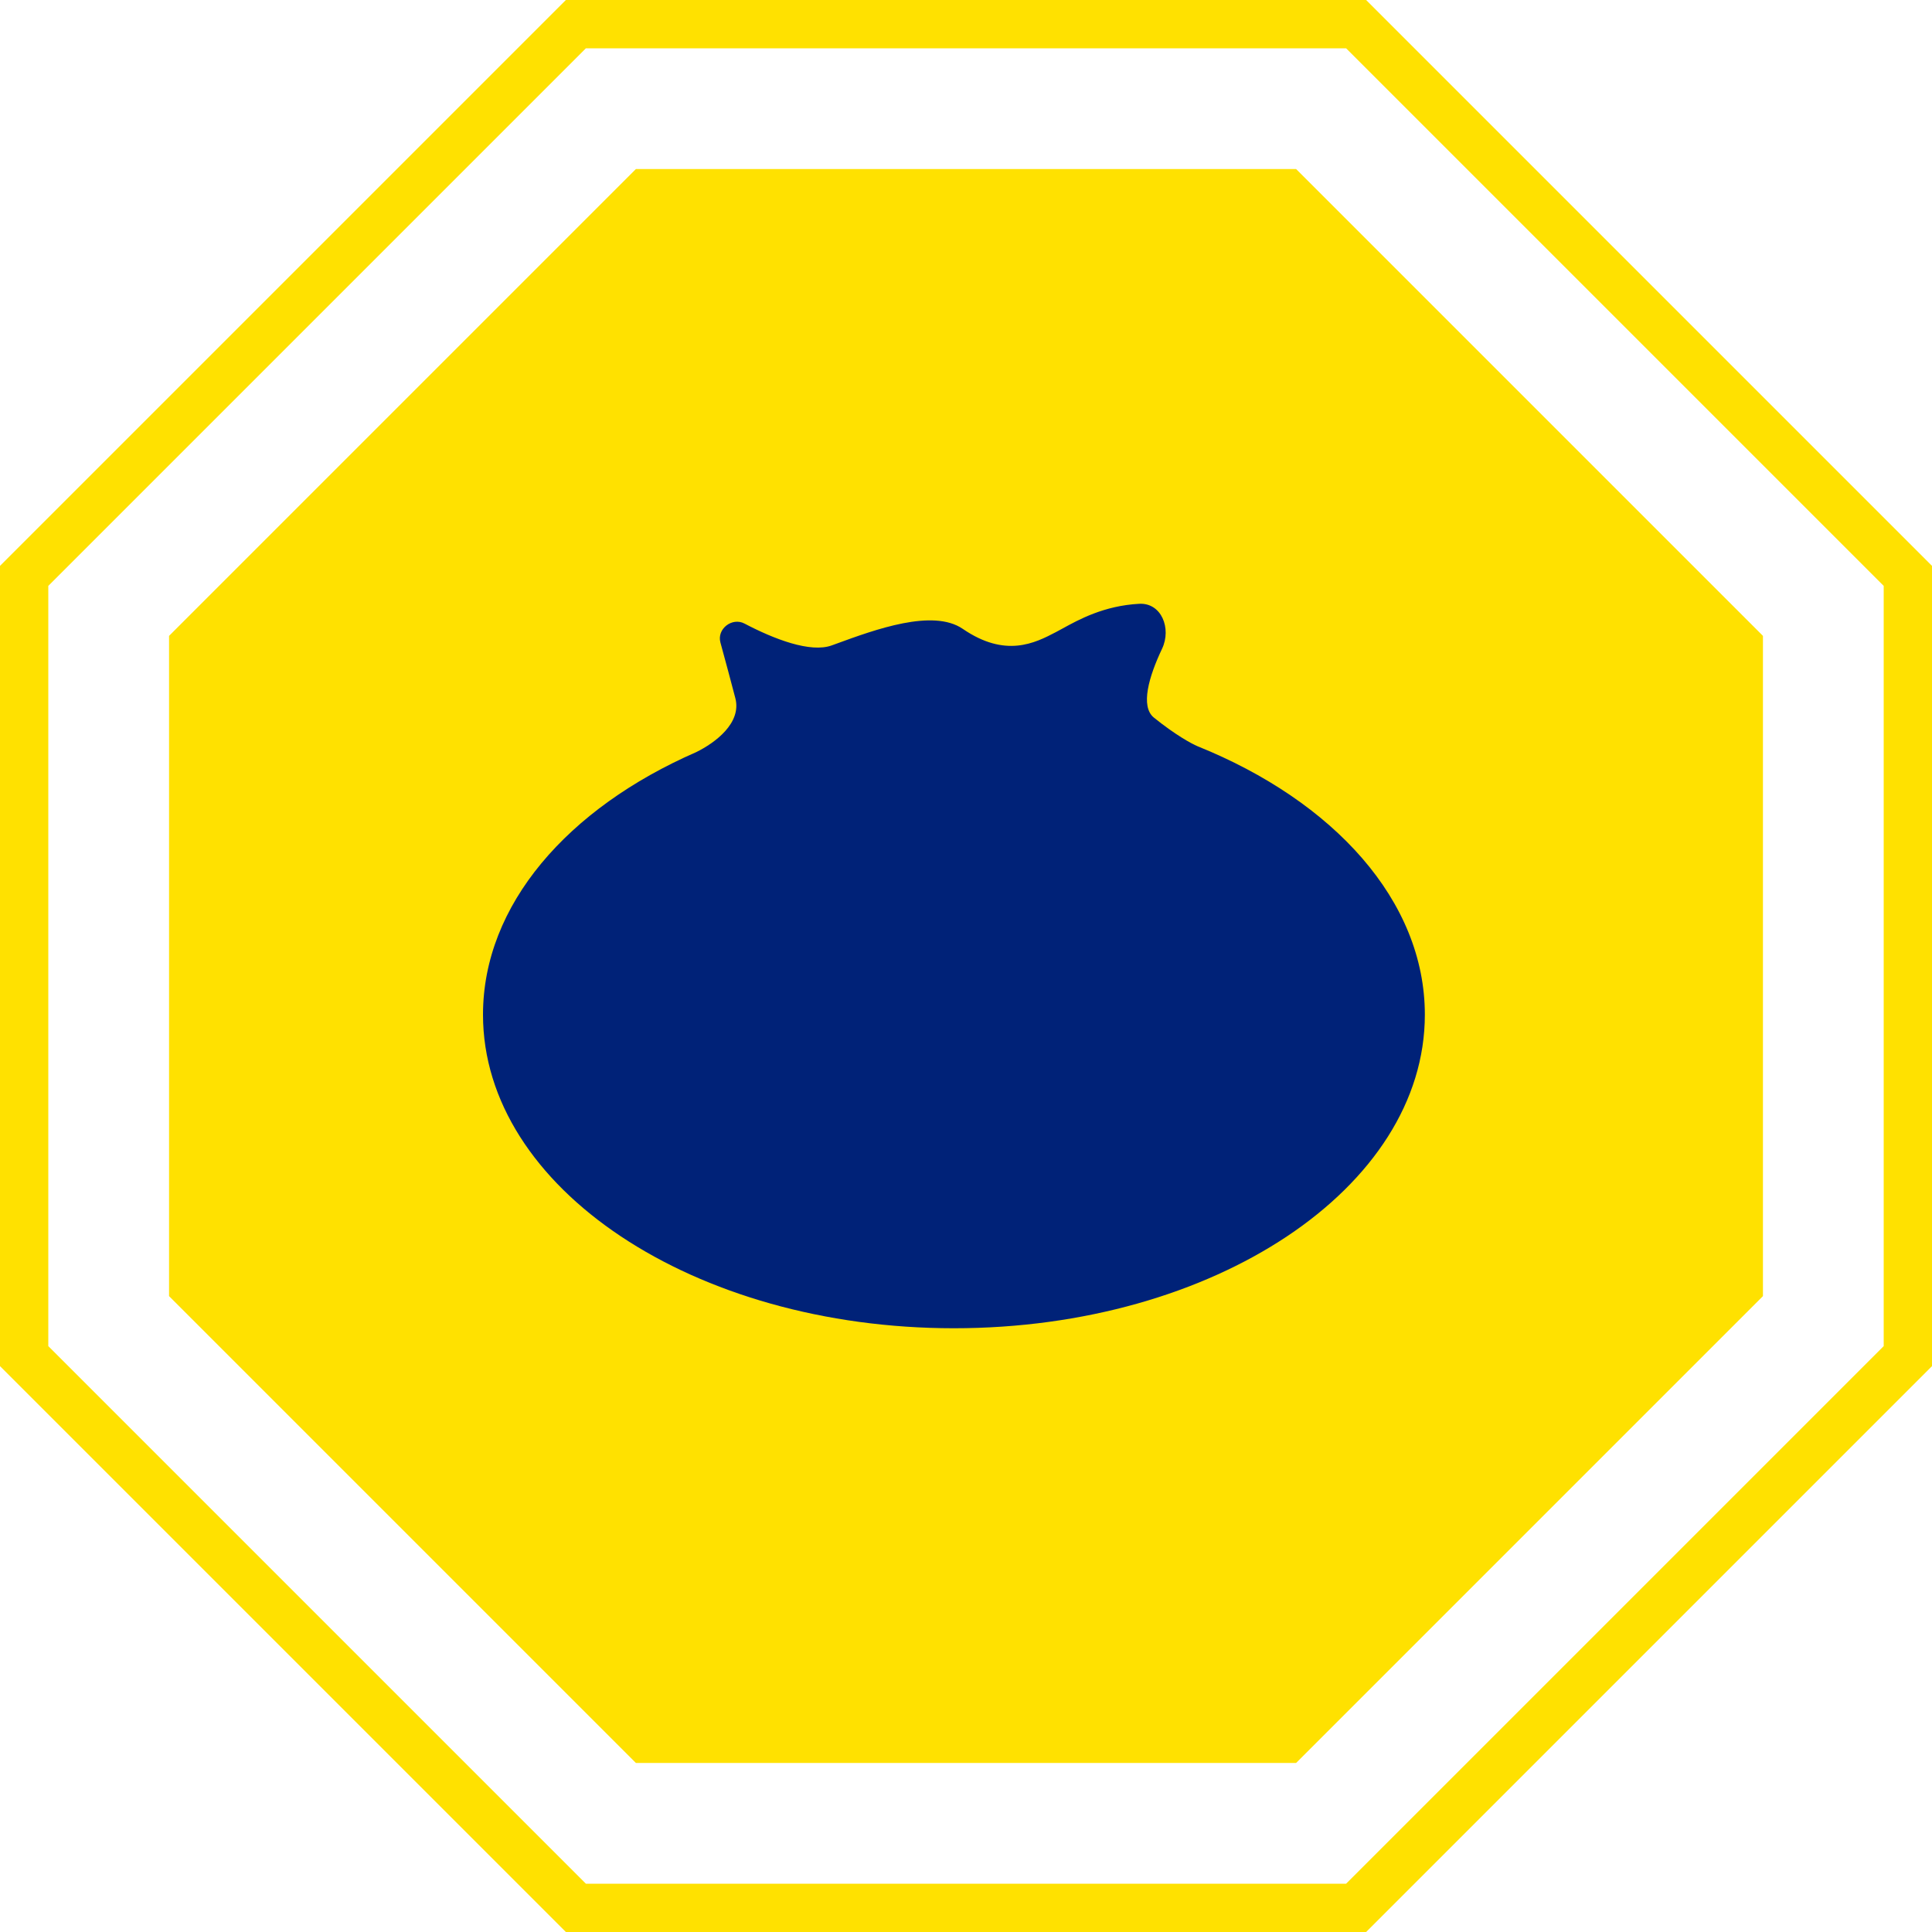 <svg width="80" height="80" viewBox="0 0 80 80" fill="none" xmlns="http://www.w3.org/2000/svg">
<path d="M79 56.154L56.154 79H23.846L1 56.154V23.846L23.846 1H56.154L79 23.846V56.154Z" stroke="#FFE100" stroke-width="2"/>
<path d="M26.331 7L53.669 7L73 26.331L73 53.669L53.669 73L26.331 73L7 53.669L7 26.331L26.331 7Z" fill="#FFE100"/>
<path d="M28.827 31.145C29.618 30.756 30.714 29.938 30.45 28.914C30.285 28.278 30.049 27.403 29.831 26.605C29.677 26.04 30.316 25.551 30.827 25.82C32.059 26.468 33.563 27.045 34.443 26.724C34.503 26.702 34.565 26.68 34.628 26.657C36.24 26.067 38.63 25.194 39.866 26.04C41.636 27.253 42.856 26.627 43.718 26.177C43.802 26.133 43.895 26.082 43.996 26.027C44.668 25.657 45.717 25.079 47.174 25.002C48.092 24.953 48.518 26.02 48.118 26.864C47.573 28.013 47.21 29.253 47.781 29.715C48.663 30.428 49.346 30.799 49.583 30.898C55.227 33.173 59 37.3 59 42.015C59 49.186 50.27 55 39.5 55C28.73 55 20 49.186 20 42.015C20 37.467 23.511 33.465 28.827 31.145Z" fill="#002278"/>
</svg>
